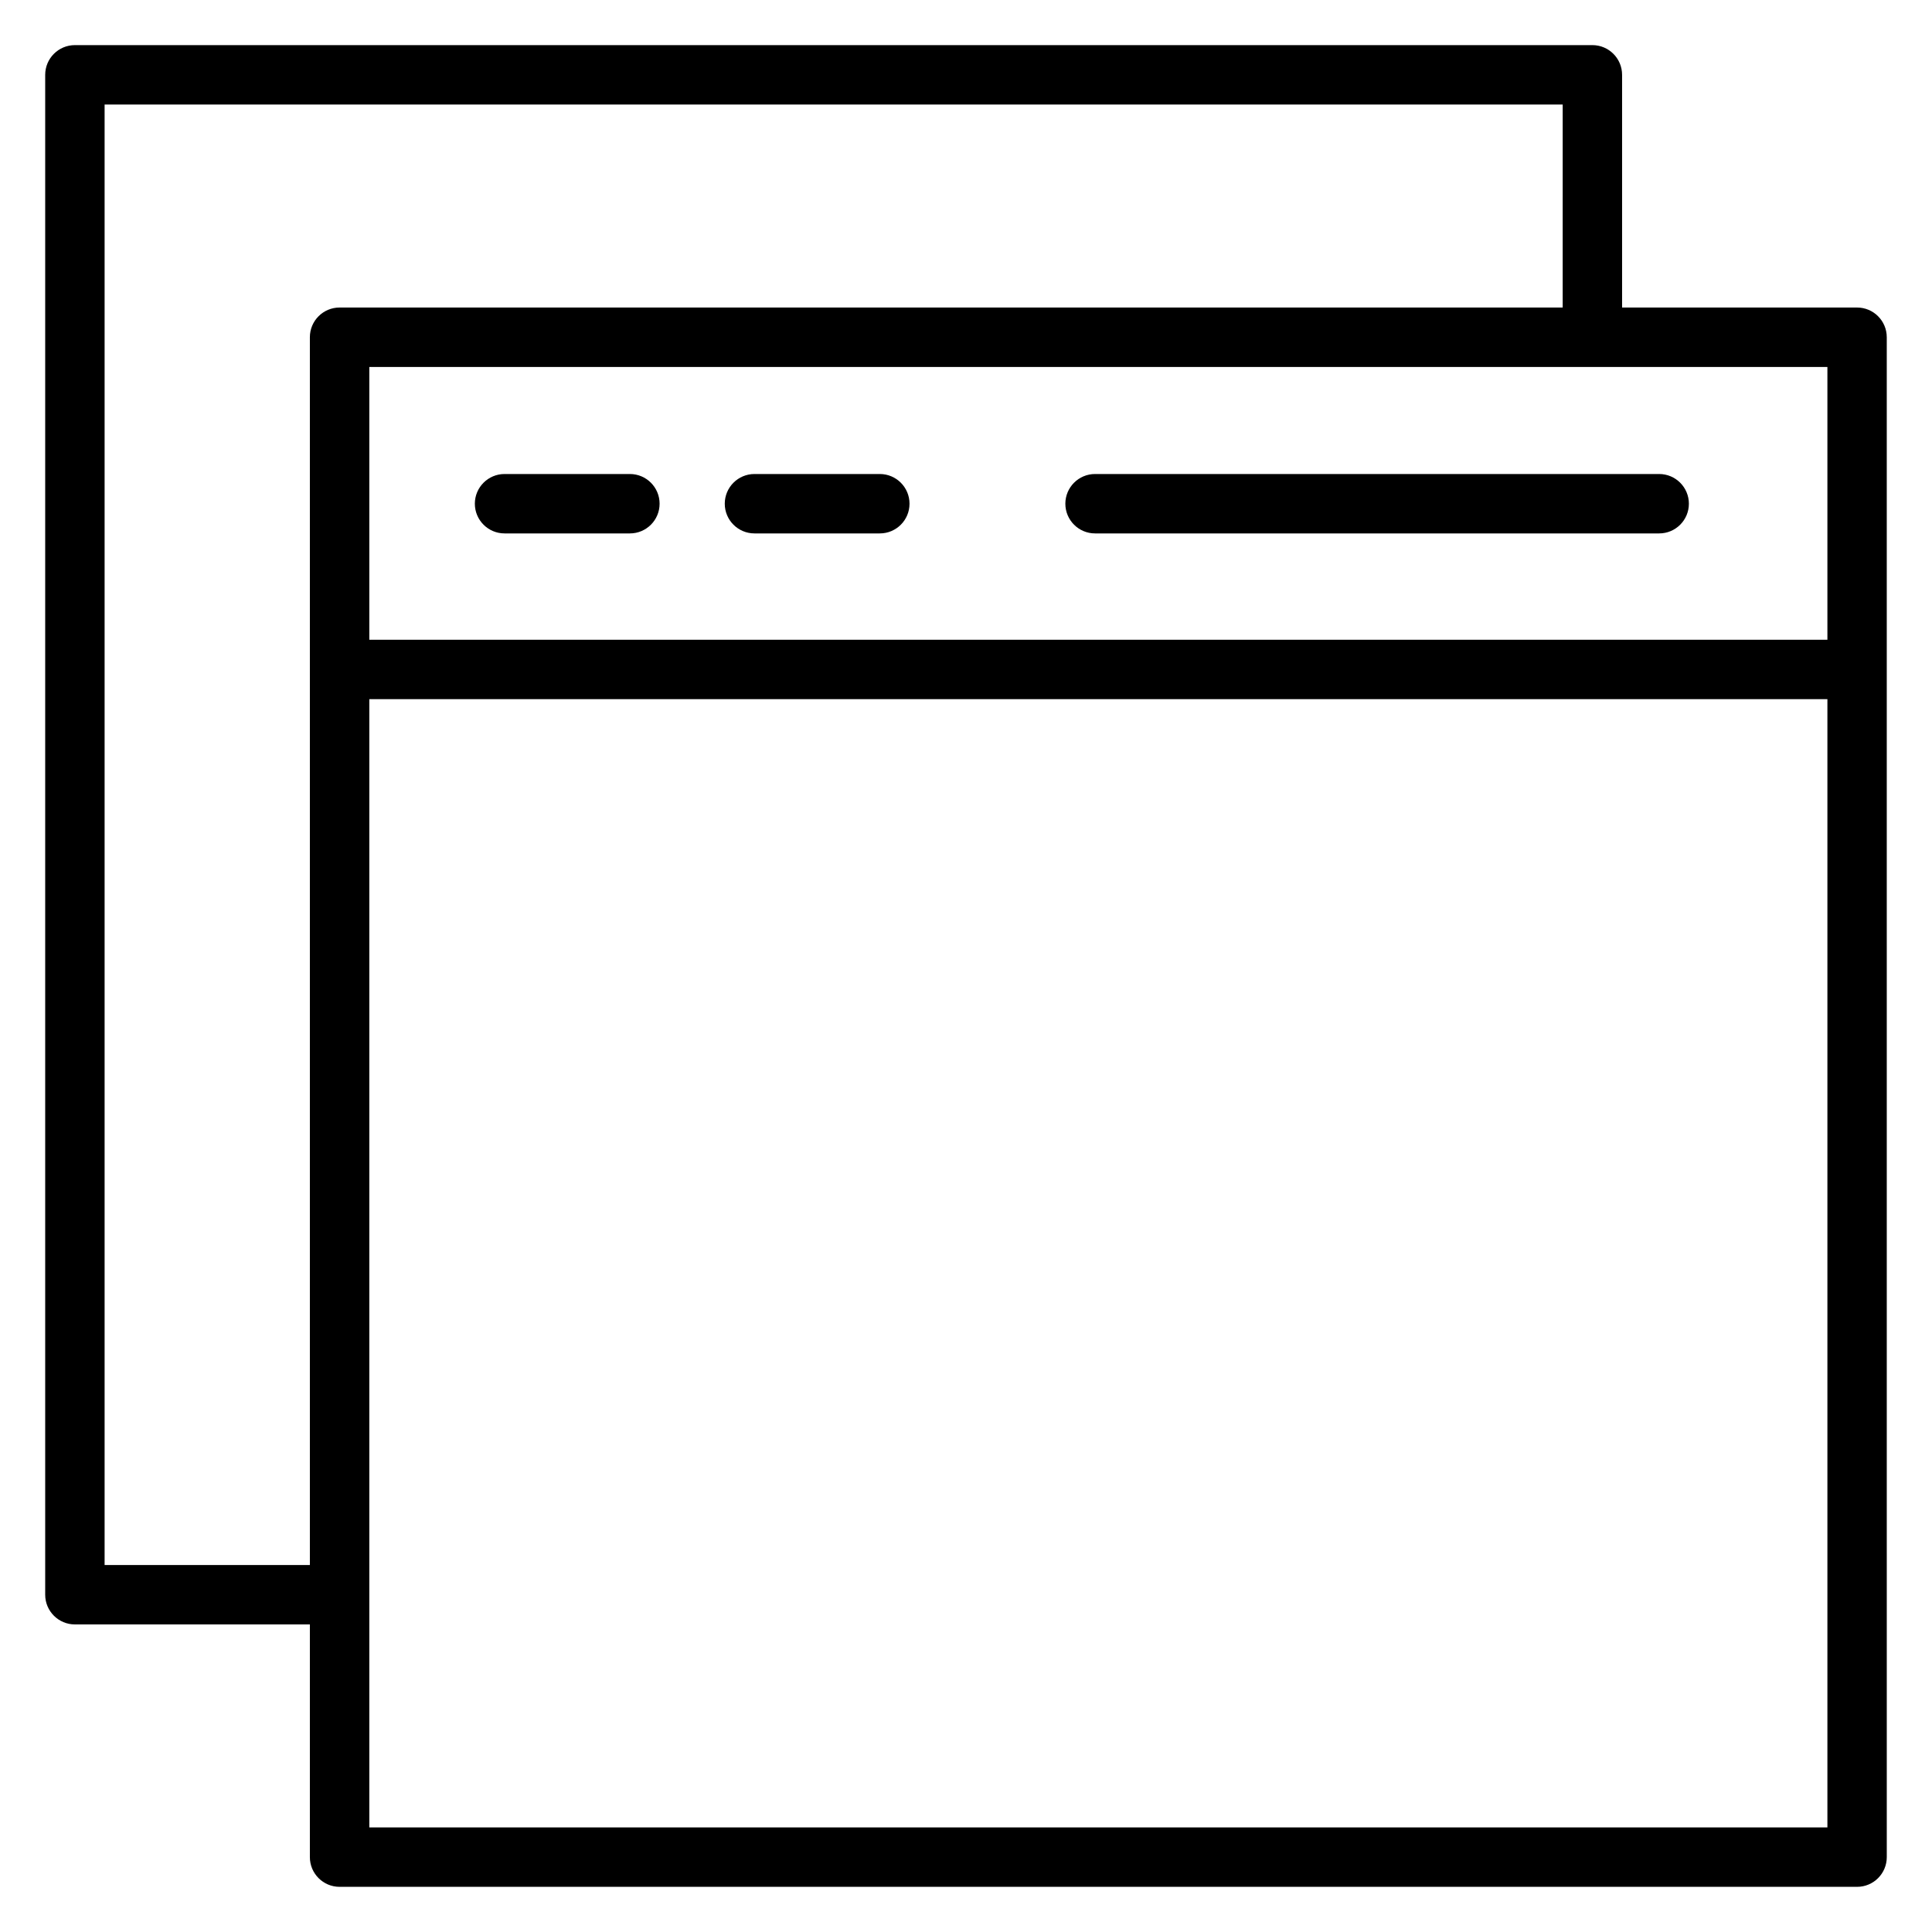 <?xml version="1.0" encoding="UTF-8"?>
<!-- Uploaded to: ICON Repo, www.svgrepo.com, Generator: ICON Repo Mixer Tools -->
<svg fill="#000000" width="800px" height="800px" version="1.1" viewBox="144 144 512 512" xmlns="http://www.w3.org/2000/svg">
 <g>
  <path d="m234 574.49h-70.152c-4.344 0-7.871-3.527-7.871-7.871v-402.79c0-4.344 3.527-7.871 7.871-7.871h402.15c4.344 0 7.871 3.527 7.871 7.871v69.539h-15.742l0.004-61.664h-386.41v387.04h62.281z"/>
  <path d="m636.15 644.03h-402.16c-4.344 0-7.871-3.527-7.871-7.871v-402.79c0-4.344 3.527-7.871 7.871-7.871h402.15c4.344 0 7.871 3.527 7.871 7.871l0.004 402.79c0 4.344-3.523 7.871-7.871 7.871zm-394.28-15.742h386.41v-387.04h-386.41z"/>
  <path d="m310.93 285.36h-33.219c-4.344 0-7.871-3.527-7.871-7.871s3.527-7.871 7.871-7.871h33.219c4.344 0 7.871 3.527 7.871 7.871s-3.519 7.871-7.871 7.871z"/>
  <path d="m377.16 285.36h-33.219c-4.344 0-7.871-3.527-7.871-7.871s3.527-7.871 7.871-7.871h33.219c4.344 0 7.871 3.527 7.871 7.871 0.004 4.344-3.519 7.871-7.871 7.871z"/>
  <path d="m583.7 285.36h-149.5c-4.344 0-7.871-3.527-7.871-7.871s3.527-7.871 7.871-7.871h149.5c4.344 0 7.871 3.527 7.871 7.871s-3.519 7.871-7.867 7.871z"/>
  <path d="m234 313.54h402.15v15.742h-402.15z"/>
 </g>
</svg>